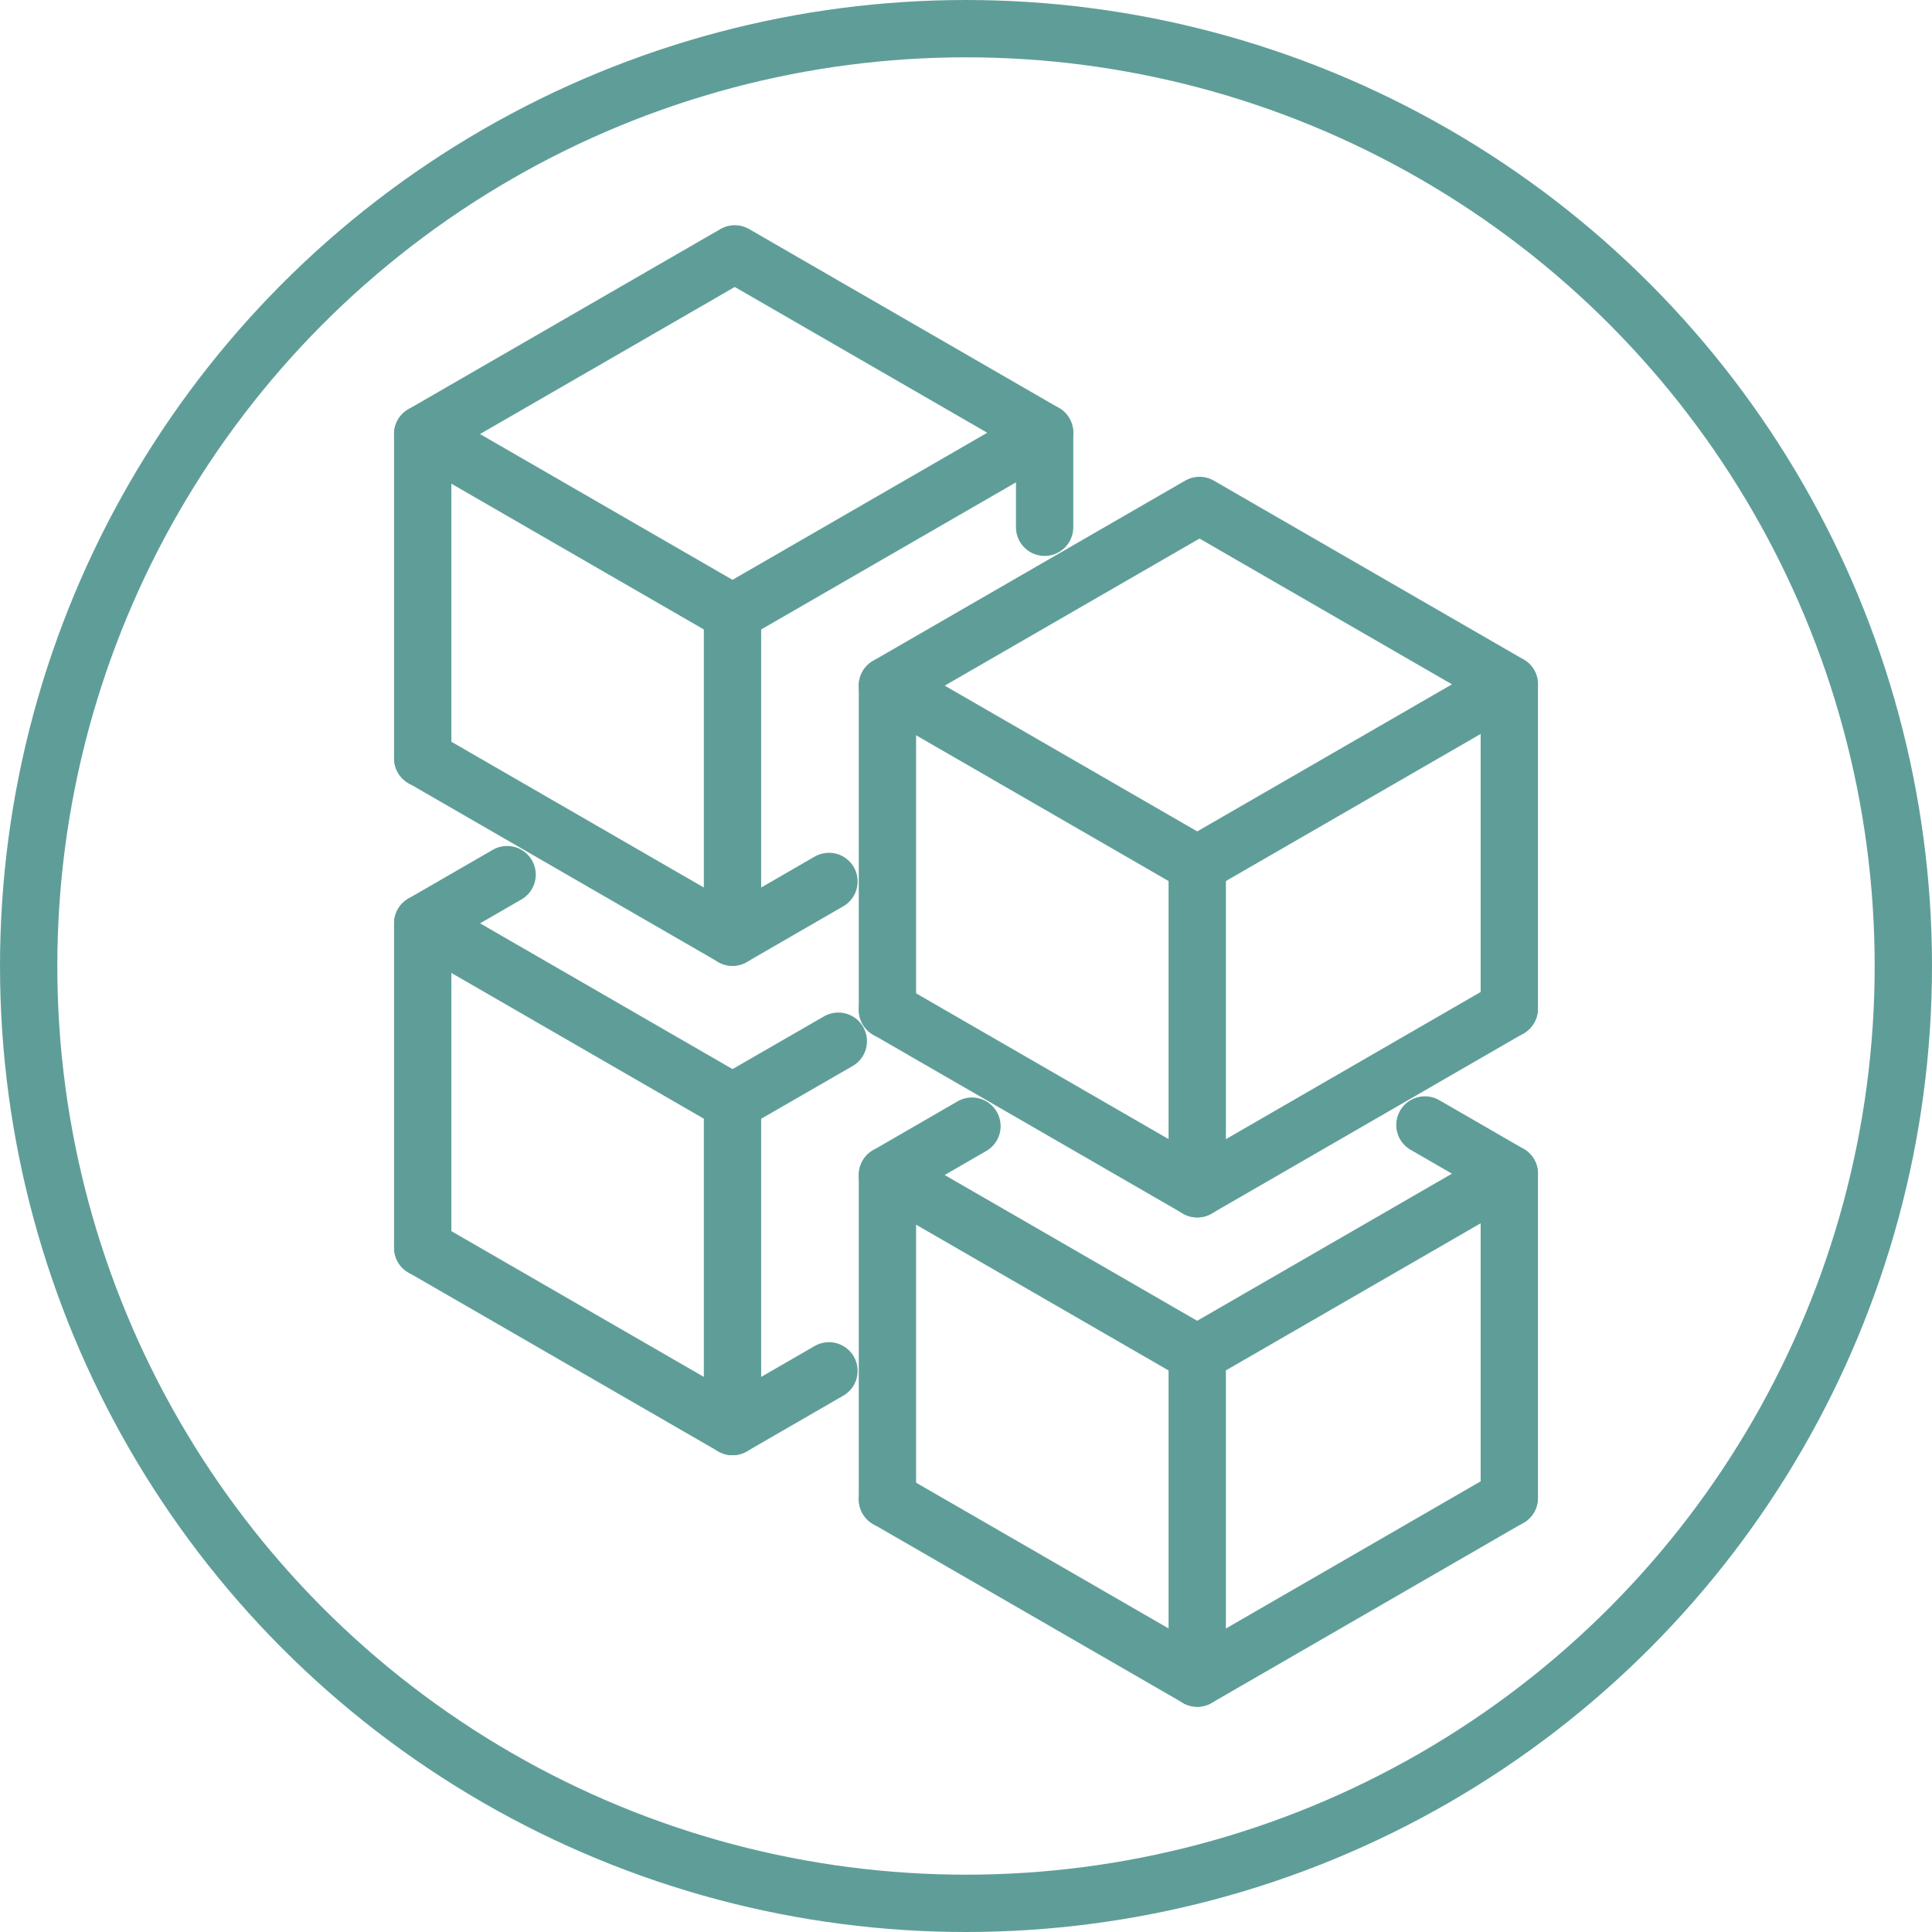 <svg viewBox="0 0 1011.159 1011.159" xmlns="http://www.w3.org/2000/svg"><g fill="none" stroke="#5f9e98" stroke-width="30"><circle cx="505.58" cy="505.58" r="490.58" stroke-miterlimit="10"/><g stroke-linecap="round" stroke-linejoin="round"><path d="m789.93 358.159-163.329 94.298-162.146-93.615 163.329-94.298z"/><path d="m464.482 528.554 162.154 93.617 163.228-94.288"/><path d="m789.93 527.895v-169.736"/><path d="m464.455 528.578v-169.736"/><path d="m626.601 452.457v169.714"/><path d="m546.704 226.49-163.329 94.297-162.146-93.615 163.329-94.298z"/><path d="m433.858 461.327-50.472 29.161-162.122-93.602"/><path d="m546.731 275.957v-49.452"/><path d="m221.229 396.908v-169.736"/><path d="m383.375 320.787v169.715"/><path d="m438.752 544.937-55.366 31.914-162.122-93.602 44.15-25.491"/><path d="m221.264 653.018 162.122 93.603 50.472-29.162"/><path d="m221.229 653.022v-169.736"/><path d="m383.375 576.901v169.714"/><path d="m745.764 588.781 44.15 25.491-163.345 94.316-162.122-93.602 44.252-25.593"/><path d="m464.482 784.667 162.154 93.618 163.228-94.289"/><path d="m789.93 784.009v-169.737"/><path d="m464.455 784.691v-169.736"/><path d="m626.601 708.57v169.715"/></g></g></svg>